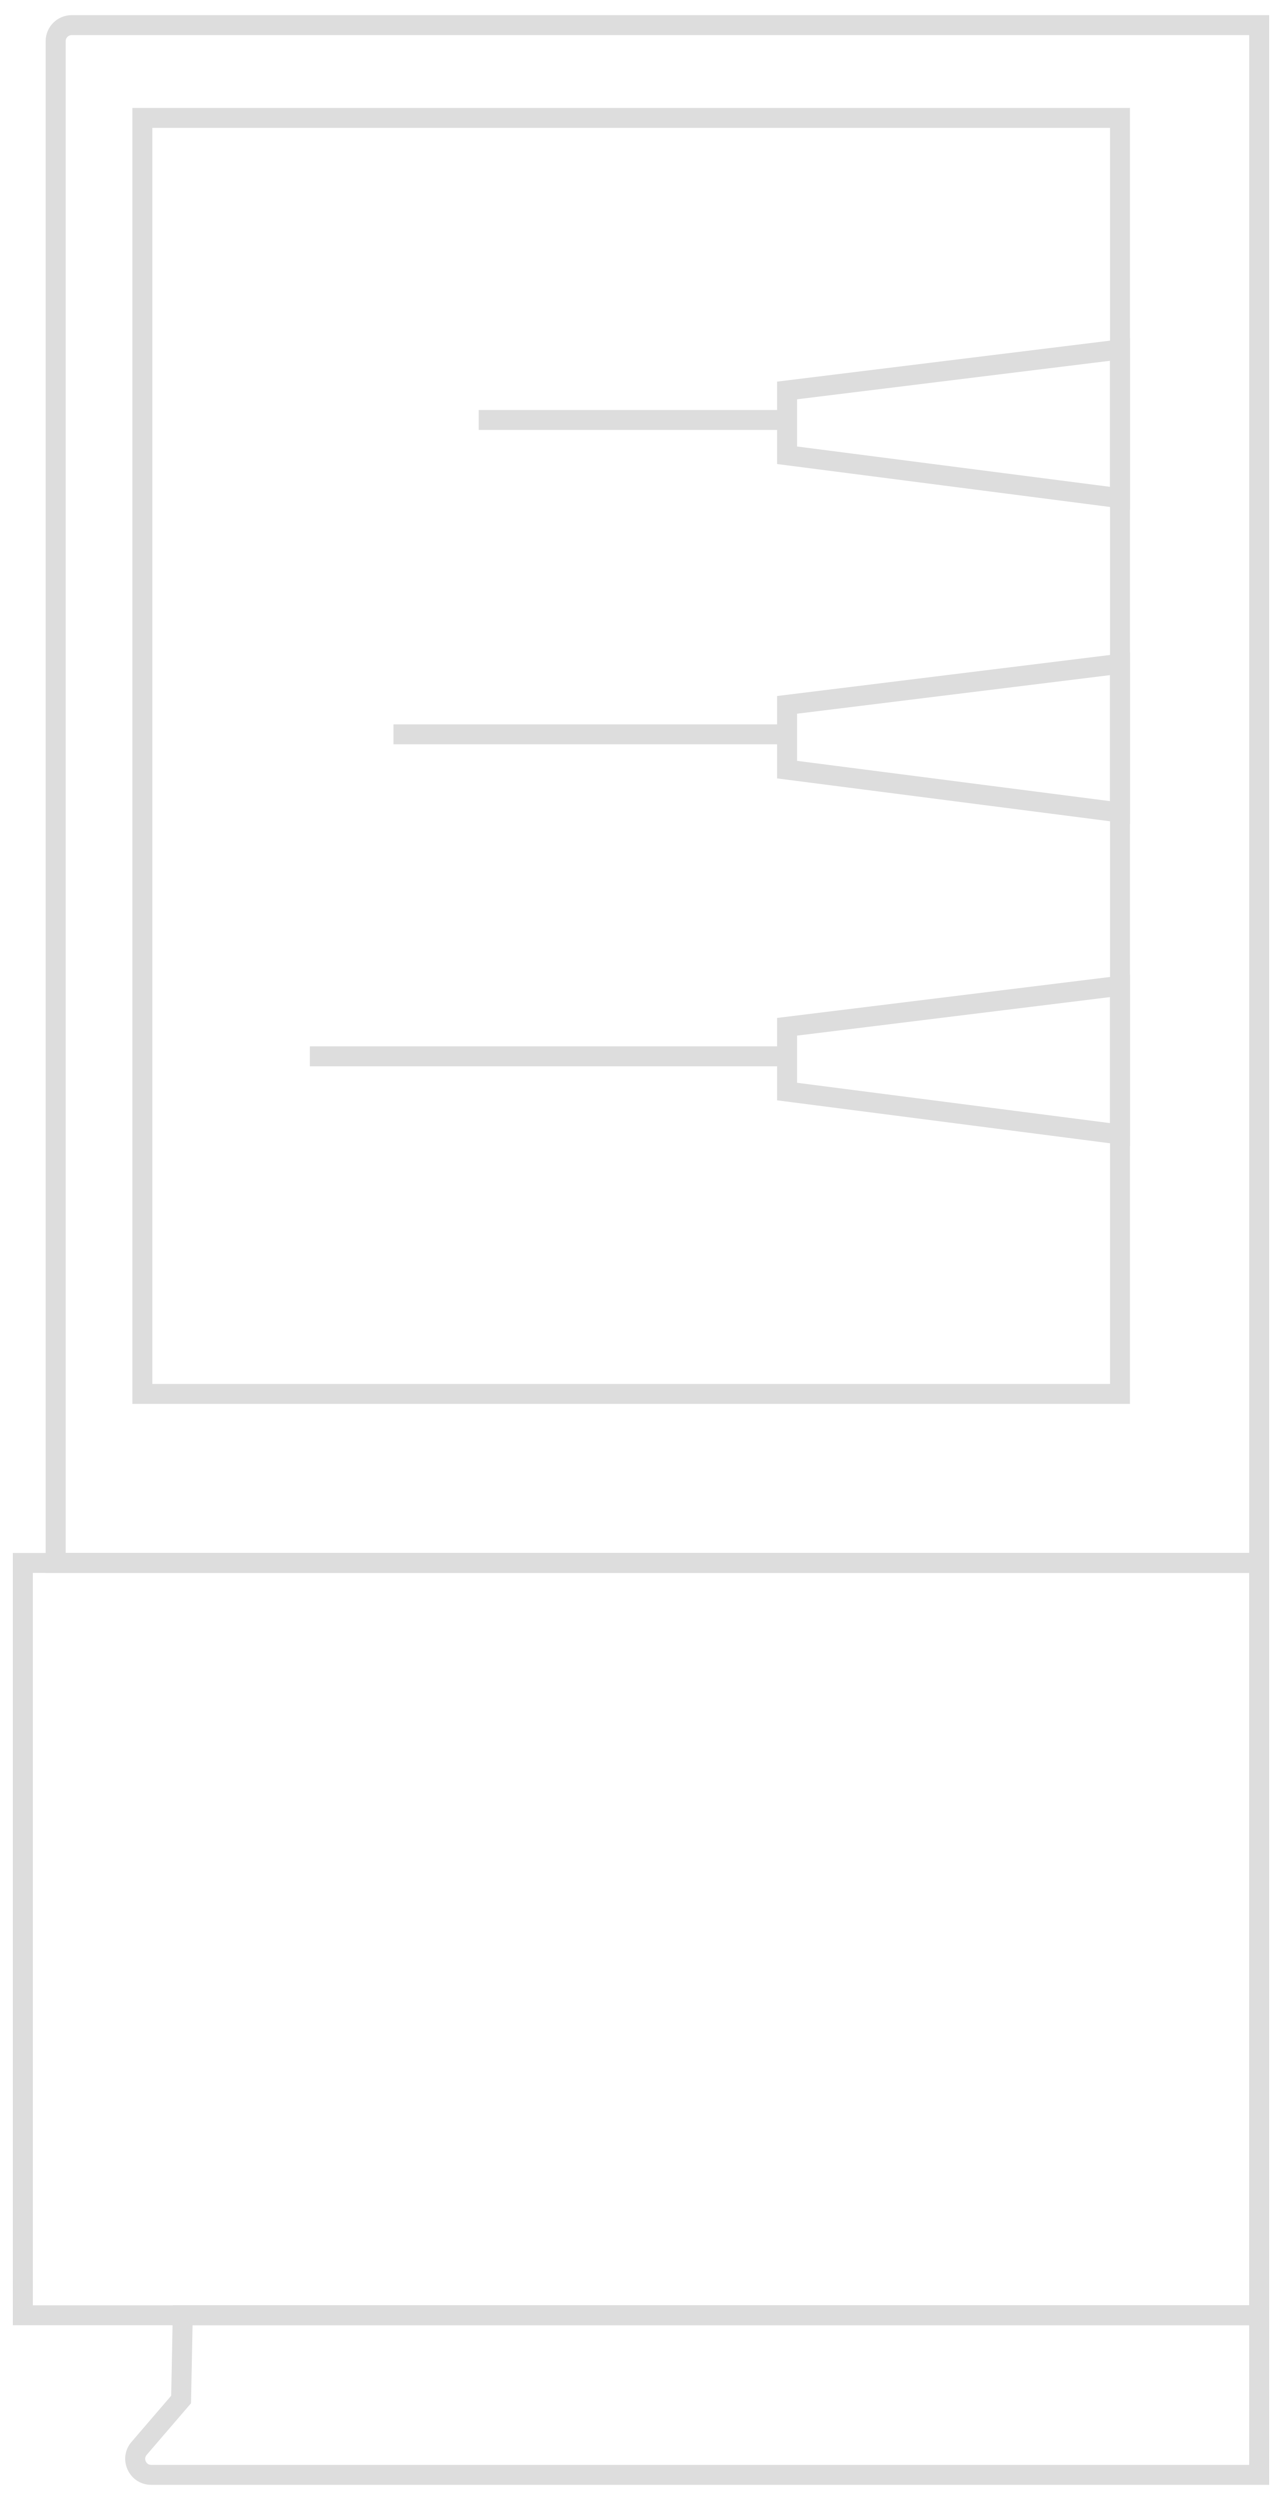 <?xml version="1.0" encoding="utf-8"?>
<!-- Generator: Adobe Illustrator 16.0.0, SVG Export Plug-In . SVG Version: 6.00 Build 0)  -->
<!DOCTYPE svg PUBLIC "-//W3C//DTD SVG 1.1//EN" "http://www.w3.org/Graphics/SVG/1.1/DTD/svg11.dtd">
<svg version="1.1" id="Layer_1" xmlns="http://www.w3.org/2000/svg" xmlns:xlink="http://www.w3.org/1999/xlink" x="0px" y="0px"
	 width="100px" height="195px" viewBox="0 0 100 195" enable-background="new 0 0 100 195" xml:space="preserve">
<g>
	<path fill="#DDDDDD" d="M99,122.688H3.561V3.21c0-1.12,0.911-2.029,2.031-2.029H99V122.688z M5.122,121.131h92.321V2.738H5.592
		c-0.258,0-0.47,0.212-0.47,0.473V121.131z"/>
	<path fill="#DDDDDD" d="M88.143,109.504H10.327V8.418h77.813v101.086H88.143z M11.884,107.947h74.701V9.975H11.884V107.947z"/>
	<path fill="#DDDDDD" d="M99,181.369H1v-60.238h98V181.369z M2.562,179.813h94.877v-57.125H2.562V179.813z"/>
	<path fill="#DDDDDD" d="M99,193.818H11.797c-0.803,0-1.509-0.453-1.844-1.184c-0.335-0.729-0.217-1.561,0.306-2.166l3.095-3.604
		l0.136-7.052H99V193.818z M15.021,181.369l-0.121,6.086l-3.459,4.027c-0.178,0.207-0.108,0.425-0.071,0.504
		c0.036,0.084,0.155,0.274,0.428,0.274h85.642v-10.893L15.021,181.369L15.021,181.369z"/>
	<rect x="37.341" y="31.98" fill="#DDDDDD" width="23.668" height="1.555"/>
	<path fill="#DDDDDD" d="M88.143,39.746l-27.529-3.551v-6.429l27.529-3.388V39.746z M62.174,34.827l24.411,3.146v-9.832
		l-24.411,3.004V34.827z"/>
	<rect x="30.693" y="56.5" fill="#DDDDDD" width="30.313" height="1.556"/>
	<path fill="#DDDDDD" d="M88.143,64.261l-27.529-3.545v-6.427l27.529-3.394V64.261z M62.174,59.347l24.411,3.142V52.66
		l-24.411,3.009V59.347z"/>
	<rect x="24.168" y="81.615" fill="#DDDDDD" width="36.839" height="1.557"/>
	<path fill="#DDDDDD" d="M88.143,89.377l-27.529-3.551v-6.427l27.529-3.388V89.377z M62.174,84.457l24.411,3.146v-9.829
		l-24.411,3.004V84.457z"/>
</g>
</svg>
